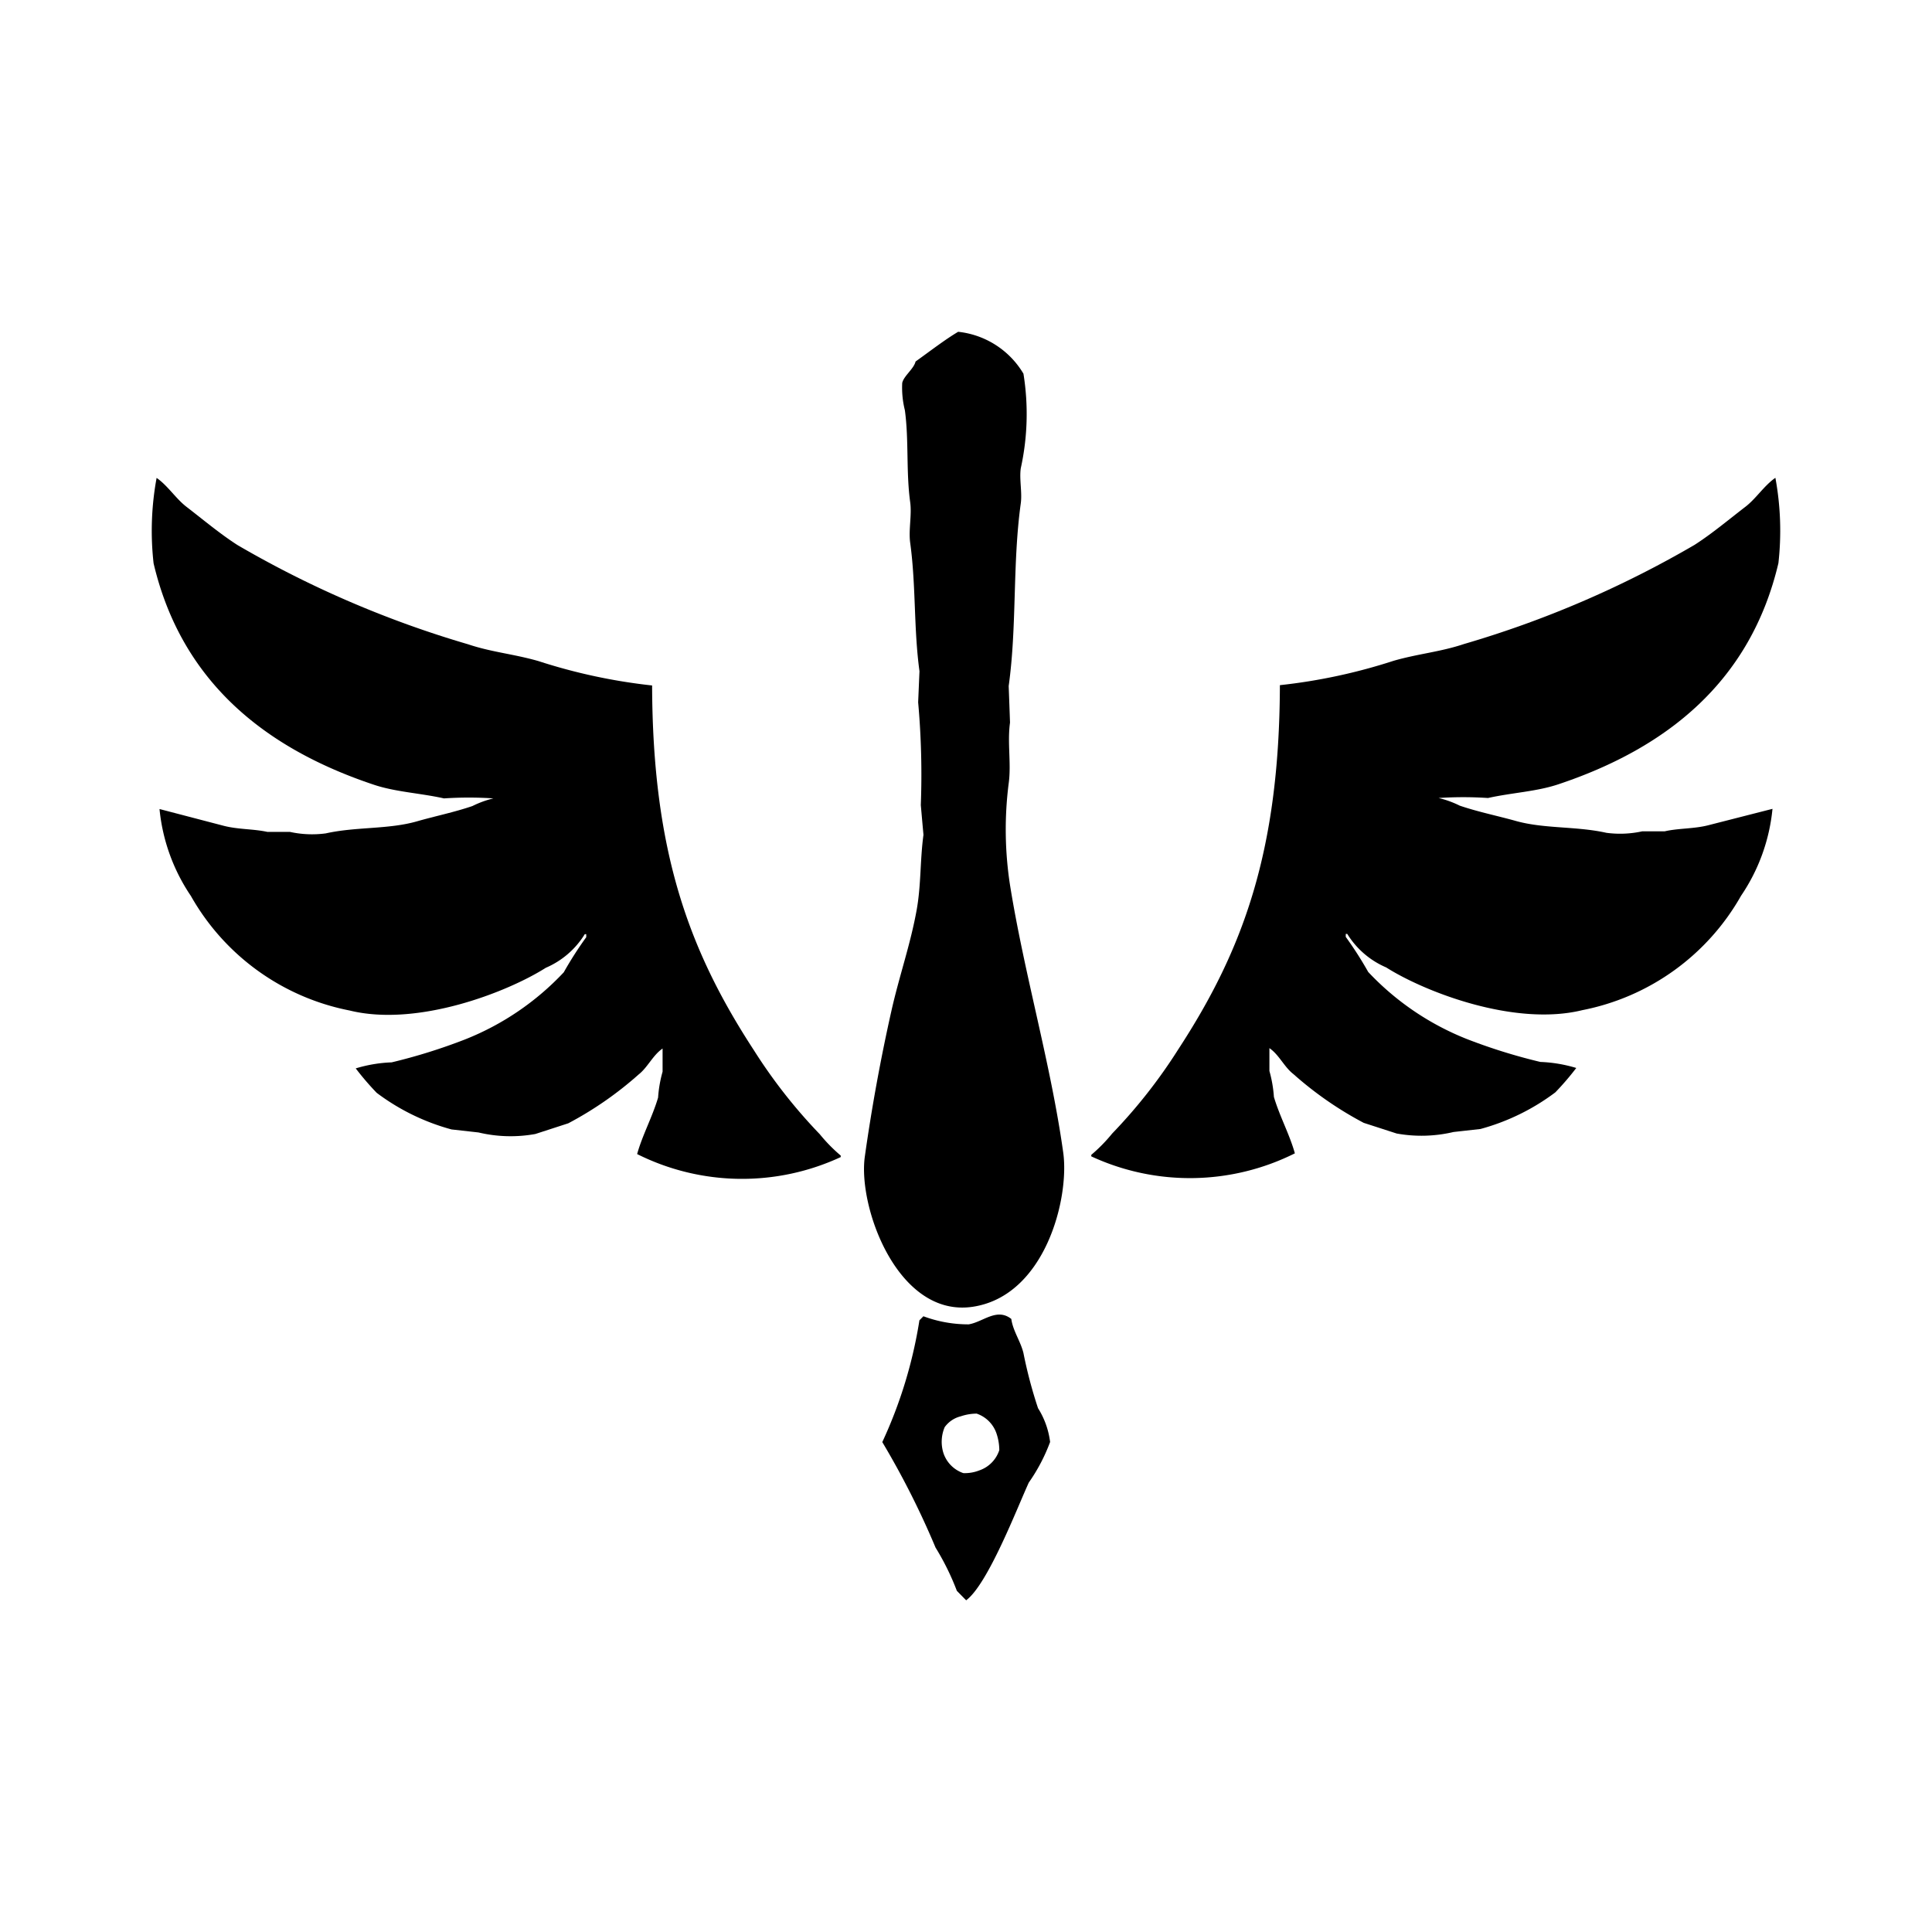 <svg id="winged_pen" data-name="winged pen" xmlns="http://www.w3.org/2000/svg" width="64" height="64" viewBox="0 0 64 64">
  <defs>
    <style>
      .cls-1 {
        fill-rule: evenodd;
      }
    </style>
  </defs>
  <path id="wing_1" data-name="wing 1" class="cls-1" d="M149.716,336.794a6.187,6.187,0,0,1-1.041,2.879,7.75,7.75,0,0,1-5.256,3.789c-2.24.551-5.214-.6-6.5-1.415a2.818,2.818,0,0,1-1.29-1.111h-0.049v0.1a12.138,12.138,0,0,1,.744,1.162,9.071,9.071,0,0,0,3.272,2.223,18.645,18.645,0,0,0,2.43.757,4.7,4.7,0,0,1,1.19.2,9.157,9.157,0,0,1-.694.808,7.311,7.311,0,0,1-2.479,1.213l-0.893.1a4.611,4.611,0,0,1-1.884.05l-1.091-.353a11.749,11.749,0,0,1-2.331-1.617c-0.305-.235-0.47-0.637-0.793-0.858v0.757a4.208,4.208,0,0,1,.149.859c0.189,0.641.525,1.254,0.694,1.869a7.773,7.773,0,0,1-6.744.1v-0.05a5.339,5.339,0,0,0,.694-0.708,17.453,17.453,0,0,0,2.182-2.778c2.143-3.282,3.356-6.553,3.372-12.073a18.64,18.64,0,0,0,3.769-.808c0.818-.235,1.544-0.292,2.33-0.555a34.216,34.216,0,0,0,7.637-3.284c0.582-.374,1.135-0.84,1.686-1.263,0.355-.273.618-0.7,0.992-0.959a9.654,9.654,0,0,1,.1,2.828c-0.926,3.925-3.7,6.126-7.29,7.325-0.726.243-1.538,0.277-2.33,0.454a12.338,12.338,0,0,0-1.637,0,3.239,3.239,0,0,1,.7.253c0.6,0.205,1.242.335,1.834,0.5,0.951,0.273,2.013.174,3.025,0.4a3.419,3.419,0,0,0,1.19-.05h0.744c0.459-.105.961-0.078,1.438-0.2Z" transform="translate(-91 -310)"/>
  <path id="wing_2" data-name="wing 2" class="cls-1" d="M96.284,336.8a6.206,6.206,0,0,0,1.041,2.882,7.747,7.747,0,0,0,5.256,3.792c2.24,0.552,5.214-.6,6.5-1.415a2.822,2.822,0,0,0,1.29-1.113h0.049v0.1a12.138,12.138,0,0,0-.744,1.162,9.05,9.05,0,0,1-3.272,2.225,18.649,18.649,0,0,1-2.43.759,4.657,4.657,0,0,0-1.19.2,9.318,9.318,0,0,0,.694.809,7.293,7.293,0,0,0,2.479,1.213l0.893,0.1a4.594,4.594,0,0,0,1.884.051l1.091-.354a11.753,11.753,0,0,0,2.331-1.618c0.3-.235.47-0.638,0.793-0.859V345.5a4.2,4.2,0,0,0-.149.859c-0.189.642-.525,1.256-0.694,1.871a7.766,7.766,0,0,0,6.744.1v-0.05a5.339,5.339,0,0,1-.694-0.708,17.478,17.478,0,0,1-2.182-2.781c-2.143-3.285-3.356-6.56-3.372-12.084a18.709,18.709,0,0,1-3.769-.809c-0.818-.235-1.544-0.292-2.33-0.556a34.216,34.216,0,0,1-7.637-3.287c-0.582-.374-1.135-0.84-1.686-1.264-0.356-.273-0.618-0.7-0.992-0.96a9.636,9.636,0,0,0-.1,2.831c0.926,3.928,3.7,6.131,7.29,7.331,0.726,0.244,1.538.278,2.33,0.455a12.338,12.338,0,0,1,1.637,0,3.239,3.239,0,0,0-.695.253c-0.6.205-1.242,0.336-1.834,0.506-0.951.273-2.013,0.174-3.025,0.4a3.419,3.419,0,0,1-1.19-.05H99.854c-0.459-.1-0.961-0.078-1.438-0.2Z" transform="translate(-91 -310)"/>
  <path id="pen" class="cls-1" d="M121.329,321.976c0.489-.35.984-0.733,1.412-0.985a2.87,2.87,0,0,1,2.162,1.388,8.374,8.374,0,0,1-.089,3.136c-0.051.367,0.051,0.8,0,1.164-0.278,2.014-.122,4.042-0.4,6.048q0.023,0.6.044,1.21c-0.093.678,0.046,1.357-.044,2.015a12.044,12.044,0,0,0,.043,3.36c0.476,2.97,1.351,5.917,1.764,8.87,0.212,1.521-.605,4.75-3,5.107-2.478.369-3.808-3.3-3.573-4.972,0.225-1.6.524-3.245,0.883-4.838,0.258-1.149.635-2.21,0.839-3.36,0.144-.818.108-1.645,0.221-2.464-0.03-.328-0.059-0.657-0.088-0.985a26.9,26.9,0,0,0-.088-3.405c0.015-.343.029-0.687,0.044-1.03-0.194-1.418-.113-2.835-0.308-4.256-0.058-.425.059-0.917,0-1.344-0.139-1.015-.04-2.054-0.176-3.046a3.087,3.087,0,0,1-.088-0.9C120.93,322.461,121.272,322.22,121.329,321.976Zm0.128,31.761,0.132-.134a4.271,4.271,0,0,0,1.5.268c0.479-.078.929-0.56,1.412-0.179,0.052,0.39.3,0.726,0.4,1.12a15.1,15.1,0,0,0,.485,1.836,2.719,2.719,0,0,1,.4,1.12,5.9,5.9,0,0,1-.706,1.344c-0.4.875-1.355,3.365-2.075,3.9l-0.308-.314a8.483,8.483,0,0,0-.706-1.433,27.784,27.784,0,0,0-1.764-3.494A15.143,15.143,0,0,0,121.457,353.737Zm0.837,3.539a1.242,1.242,0,0,0-.044.851,1.053,1.053,0,0,0,.662.672,1.311,1.311,0,0,0,.529-0.09,1.052,1.052,0,0,0,.662-0.672,1.739,1.739,0,0,0-.088-0.537,1.051,1.051,0,0,0-.662-0.672,1.665,1.665,0,0,0-.529.09A0.93,0.93,0,0,0,122.294,357.276Z" transform="translate(-91 -310)"/>
</svg>
